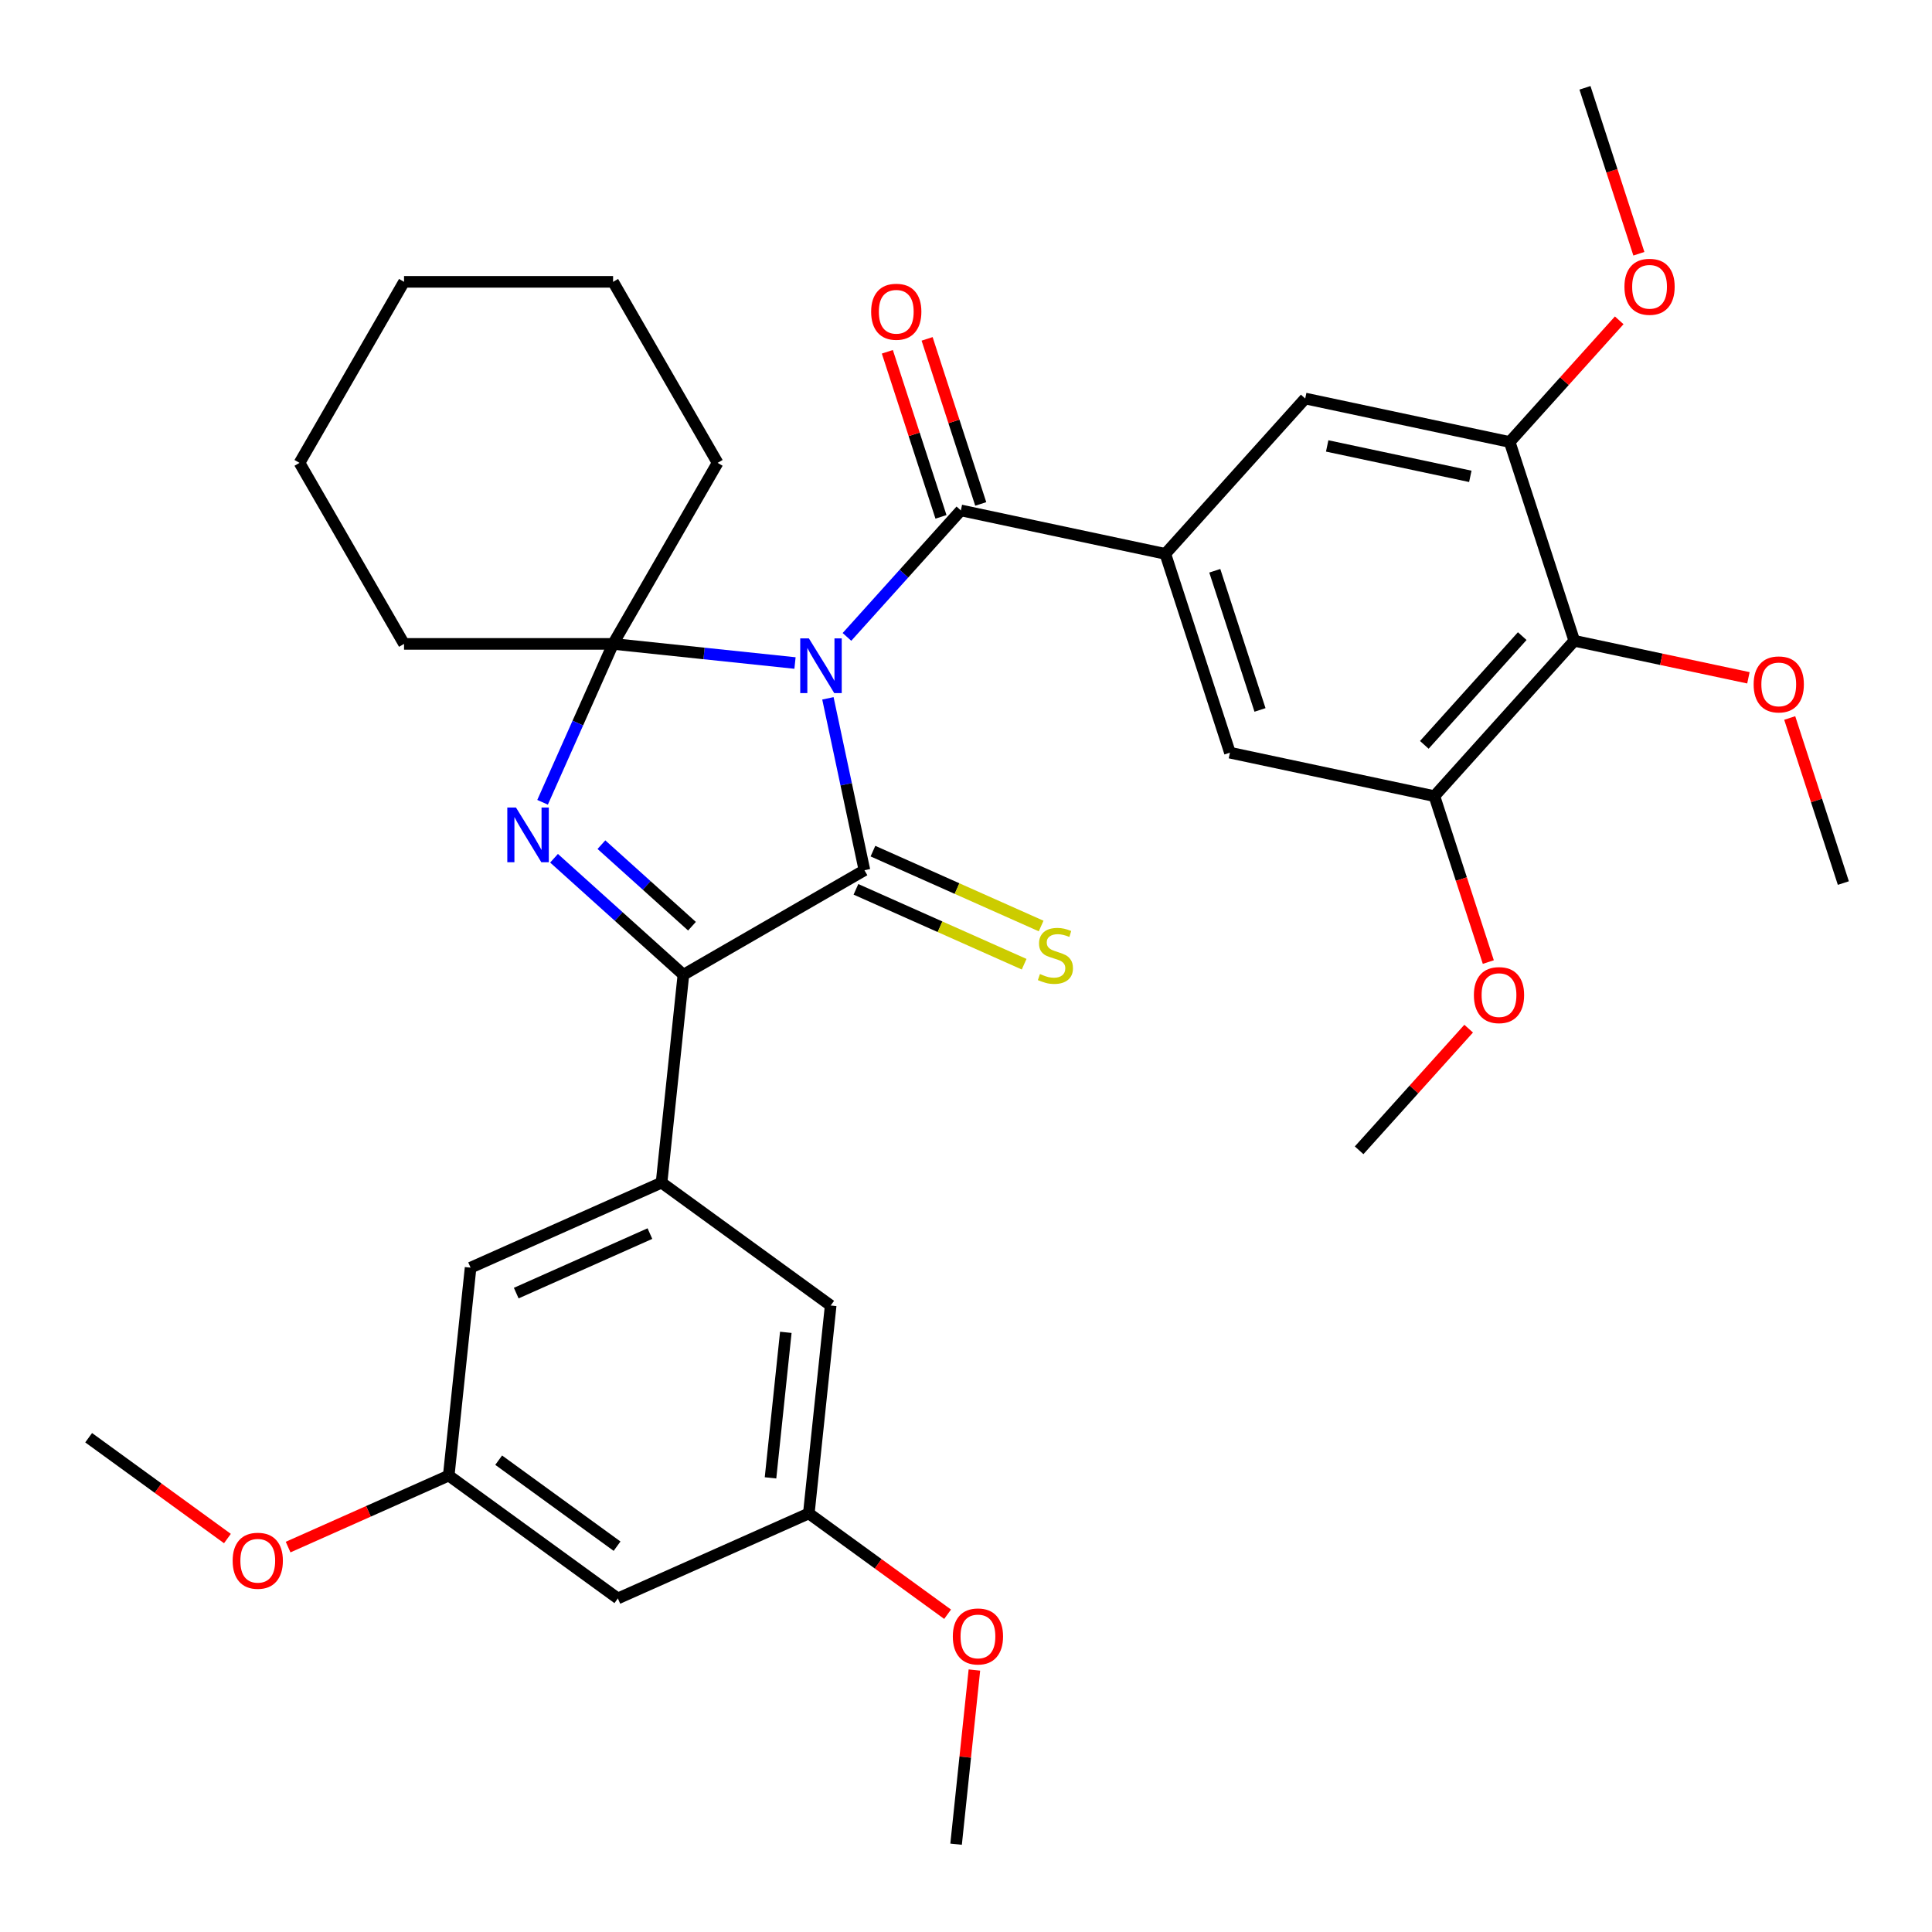 <?xml version='1.0' encoding='iso-8859-1'?>
<svg version='1.1' baseProfile='full'
              xmlns='http://www.w3.org/2000/svg'
                      xmlns:rdkit='http://www.rdkit.org/xml'
                      xmlns:xlink='http://www.w3.org/1999/xlink'
                  xml:space='preserve'
width='1000px' height='1000px' viewBox='0 0 1000 1000'>
<!-- END OF HEADER -->
<rect style='opacity:1.0;fill:#FFFFFF;stroke:none' width='1000' height='1000' x='0' y='0'> </rect>
<path class='bond-0' d='M 428.523,361.457 L 437.979,405.942' style='fill:none;fill-rule:evenodd;stroke:#0000FF;stroke-width:6px;stroke-linecap:butt;stroke-linejoin:miter;stroke-opacity:1' />
<path class='bond-0' d='M 437.979,405.942 L 447.435,450.427' style='fill:none;fill-rule:evenodd;stroke:#000000;stroke-width:6px;stroke-linecap:butt;stroke-linejoin:miter;stroke-opacity:1' />
<path class='bond-1' d='M 411.493,343.178 L 364.412,338.23' style='fill:none;fill-rule:evenodd;stroke:#0000FF;stroke-width:6px;stroke-linecap:butt;stroke-linejoin:miter;stroke-opacity:1' />
<path class='bond-1' d='M 364.412,338.23 L 317.331,333.282' style='fill:none;fill-rule:evenodd;stroke:#000000;stroke-width:6px;stroke-linecap:butt;stroke-linejoin:miter;stroke-opacity:1' />
<path class='bond-4' d='M 438.383,329.659 L 467.861,296.921' style='fill:none;fill-rule:evenodd;stroke:#0000FF;stroke-width:6px;stroke-linecap:butt;stroke-linejoin:miter;stroke-opacity:1' />
<path class='bond-4' d='M 467.861,296.921 L 497.338,264.183' style='fill:none;fill-rule:evenodd;stroke:#000000;stroke-width:6px;stroke-linecap:butt;stroke-linejoin:miter;stroke-opacity:1' />
<path class='bond-3' d='M 447.435,450.427 L 353.731,504.527' style='fill:none;fill-rule:evenodd;stroke:#000000;stroke-width:6px;stroke-linecap:butt;stroke-linejoin:miter;stroke-opacity:1' />
<path class='bond-12' d='M 443.034,460.312 L 486.564,479.693' style='fill:none;fill-rule:evenodd;stroke:#000000;stroke-width:6px;stroke-linecap:butt;stroke-linejoin:miter;stroke-opacity:1' />
<path class='bond-12' d='M 486.564,479.693 L 530.094,499.073' style='fill:none;fill-rule:evenodd;stroke:#CCCC00;stroke-width:6px;stroke-linecap:butt;stroke-linejoin:miter;stroke-opacity:1' />
<path class='bond-12' d='M 451.835,440.542 L 495.366,459.923' style='fill:none;fill-rule:evenodd;stroke:#000000;stroke-width:6px;stroke-linecap:butt;stroke-linejoin:miter;stroke-opacity:1' />
<path class='bond-12' d='M 495.366,459.923 L 538.896,479.304' style='fill:none;fill-rule:evenodd;stroke:#CCCC00;stroke-width:6px;stroke-linecap:butt;stroke-linejoin:miter;stroke-opacity:1' />
<path class='bond-2' d='M 317.331,333.282 L 299.081,374.272' style='fill:none;fill-rule:evenodd;stroke:#000000;stroke-width:6px;stroke-linecap:butt;stroke-linejoin:miter;stroke-opacity:1' />
<path class='bond-2' d='M 299.081,374.272 L 280.831,415.262' style='fill:none;fill-rule:evenodd;stroke:#0000FF;stroke-width:6px;stroke-linecap:butt;stroke-linejoin:miter;stroke-opacity:1' />
<path class='bond-19' d='M 317.331,333.282 L 371.431,239.578' style='fill:none;fill-rule:evenodd;stroke:#000000;stroke-width:6px;stroke-linecap:butt;stroke-linejoin:miter;stroke-opacity:1' />
<path class='bond-20' d='M 317.331,333.282 L 209.131,333.282' style='fill:none;fill-rule:evenodd;stroke:#000000;stroke-width:6px;stroke-linecap:butt;stroke-linejoin:miter;stroke-opacity:1' />
<path class='bond-34' d='M 286.767,444.233 L 320.249,474.38' style='fill:none;fill-rule:evenodd;stroke:#0000FF;stroke-width:6px;stroke-linecap:butt;stroke-linejoin:miter;stroke-opacity:1' />
<path class='bond-34' d='M 320.249,474.38 L 353.731,504.527' style='fill:none;fill-rule:evenodd;stroke:#000000;stroke-width:6px;stroke-linecap:butt;stroke-linejoin:miter;stroke-opacity:1' />
<path class='bond-34' d='M 311.292,437.195 L 334.729,458.298' style='fill:none;fill-rule:evenodd;stroke:#0000FF;stroke-width:6px;stroke-linecap:butt;stroke-linejoin:miter;stroke-opacity:1' />
<path class='bond-34' d='M 334.729,458.298 L 358.166,479.401' style='fill:none;fill-rule:evenodd;stroke:#000000;stroke-width:6px;stroke-linecap:butt;stroke-linejoin:miter;stroke-opacity:1' />
<path class='bond-6' d='M 353.731,504.527 L 342.421,612.134' style='fill:none;fill-rule:evenodd;stroke:#000000;stroke-width:6px;stroke-linecap:butt;stroke-linejoin:miter;stroke-opacity:1' />
<path class='bond-5' d='M 497.338,264.183 L 603.174,286.679' style='fill:none;fill-rule:evenodd;stroke:#000000;stroke-width:6px;stroke-linecap:butt;stroke-linejoin:miter;stroke-opacity:1' />
<path class='bond-15' d='M 507.629,260.84 L 493.748,218.12' style='fill:none;fill-rule:evenodd;stroke:#000000;stroke-width:6px;stroke-linecap:butt;stroke-linejoin:miter;stroke-opacity:1' />
<path class='bond-15' d='M 493.748,218.12 L 479.868,175.4' style='fill:none;fill-rule:evenodd;stroke:#FF0000;stroke-width:6px;stroke-linecap:butt;stroke-linejoin:miter;stroke-opacity:1' />
<path class='bond-15' d='M 487.048,267.527 L 473.167,224.807' style='fill:none;fill-rule:evenodd;stroke:#000000;stroke-width:6px;stroke-linecap:butt;stroke-linejoin:miter;stroke-opacity:1' />
<path class='bond-15' d='M 473.167,224.807 L 459.287,182.088' style='fill:none;fill-rule:evenodd;stroke:#FF0000;stroke-width:6px;stroke-linecap:butt;stroke-linejoin:miter;stroke-opacity:1' />
<path class='bond-10' d='M 603.174,286.679 L 675.574,206.271' style='fill:none;fill-rule:evenodd;stroke:#000000;stroke-width:6px;stroke-linecap:butt;stroke-linejoin:miter;stroke-opacity:1' />
<path class='bond-11' d='M 603.174,286.679 L 636.61,389.584' style='fill:none;fill-rule:evenodd;stroke:#000000;stroke-width:6px;stroke-linecap:butt;stroke-linejoin:miter;stroke-opacity:1' />
<path class='bond-11' d='M 628.77,295.428 L 652.175,367.461' style='fill:none;fill-rule:evenodd;stroke:#000000;stroke-width:6px;stroke-linecap:butt;stroke-linejoin:miter;stroke-opacity:1' />
<path class='bond-13' d='M 342.421,612.134 L 243.575,656.143' style='fill:none;fill-rule:evenodd;stroke:#000000;stroke-width:6px;stroke-linecap:butt;stroke-linejoin:miter;stroke-opacity:1' />
<path class='bond-13' d='M 336.396,638.505 L 267.204,669.311' style='fill:none;fill-rule:evenodd;stroke:#000000;stroke-width:6px;stroke-linecap:butt;stroke-linejoin:miter;stroke-opacity:1' />
<path class='bond-14' d='M 342.421,612.134 L 429.956,675.733' style='fill:none;fill-rule:evenodd;stroke:#000000;stroke-width:6px;stroke-linecap:butt;stroke-linejoin:miter;stroke-opacity:1' />
<path class='bond-7' d='M 814.845,331.671 L 742.445,412.08' style='fill:none;fill-rule:evenodd;stroke:#000000;stroke-width:6px;stroke-linecap:butt;stroke-linejoin:miter;stroke-opacity:1' />
<path class='bond-7' d='M 787.903,329.253 L 737.223,385.538' style='fill:none;fill-rule:evenodd;stroke:#000000;stroke-width:6px;stroke-linecap:butt;stroke-linejoin:miter;stroke-opacity:1' />
<path class='bond-21' d='M 814.845,331.671 L 859.91,341.25' style='fill:none;fill-rule:evenodd;stroke:#000000;stroke-width:6px;stroke-linecap:butt;stroke-linejoin:miter;stroke-opacity:1' />
<path class='bond-21' d='M 859.91,341.25 L 904.976,350.829' style='fill:none;fill-rule:evenodd;stroke:#FF0000;stroke-width:6px;stroke-linecap:butt;stroke-linejoin:miter;stroke-opacity:1' />
<path class='bond-35' d='M 814.845,331.671 L 781.409,228.767' style='fill:none;fill-rule:evenodd;stroke:#000000;stroke-width:6px;stroke-linecap:butt;stroke-linejoin:miter;stroke-opacity:1' />
<path class='bond-8' d='M 781.409,228.767 L 675.574,206.271' style='fill:none;fill-rule:evenodd;stroke:#000000;stroke-width:6px;stroke-linecap:butt;stroke-linejoin:miter;stroke-opacity:1' />
<path class='bond-8' d='M 761.035,246.56 L 686.95,230.813' style='fill:none;fill-rule:evenodd;stroke:#000000;stroke-width:6px;stroke-linecap:butt;stroke-linejoin:miter;stroke-opacity:1' />
<path class='bond-22' d='M 781.409,228.767 L 809.757,197.284' style='fill:none;fill-rule:evenodd;stroke:#000000;stroke-width:6px;stroke-linecap:butt;stroke-linejoin:miter;stroke-opacity:1' />
<path class='bond-22' d='M 809.757,197.284 L 838.104,165.801' style='fill:none;fill-rule:evenodd;stroke:#FF0000;stroke-width:6px;stroke-linecap:butt;stroke-linejoin:miter;stroke-opacity:1' />
<path class='bond-9' d='M 742.445,412.08 L 636.61,389.584' style='fill:none;fill-rule:evenodd;stroke:#000000;stroke-width:6px;stroke-linecap:butt;stroke-linejoin:miter;stroke-opacity:1' />
<path class='bond-23' d='M 742.445,412.08 L 756.397,455.019' style='fill:none;fill-rule:evenodd;stroke:#000000;stroke-width:6px;stroke-linecap:butt;stroke-linejoin:miter;stroke-opacity:1' />
<path class='bond-23' d='M 756.397,455.019 L 770.349,497.959' style='fill:none;fill-rule:evenodd;stroke:#FF0000;stroke-width:6px;stroke-linecap:butt;stroke-linejoin:miter;stroke-opacity:1' />
<path class='bond-17' d='M 243.575,656.143 L 232.265,763.75' style='fill:none;fill-rule:evenodd;stroke:#000000;stroke-width:6px;stroke-linecap:butt;stroke-linejoin:miter;stroke-opacity:1' />
<path class='bond-18' d='M 429.956,675.733 L 418.646,783.34' style='fill:none;fill-rule:evenodd;stroke:#000000;stroke-width:6px;stroke-linecap:butt;stroke-linejoin:miter;stroke-opacity:1' />
<path class='bond-18' d='M 406.738,689.612 L 398.821,764.937' style='fill:none;fill-rule:evenodd;stroke:#000000;stroke-width:6px;stroke-linecap:butt;stroke-linejoin:miter;stroke-opacity:1' />
<path class='bond-16' d='M 319.801,827.349 L 418.646,783.34' style='fill:none;fill-rule:evenodd;stroke:#000000;stroke-width:6px;stroke-linecap:butt;stroke-linejoin:miter;stroke-opacity:1' />
<path class='bond-37' d='M 319.801,827.349 L 232.265,763.75' style='fill:none;fill-rule:evenodd;stroke:#000000;stroke-width:6px;stroke-linecap:butt;stroke-linejoin:miter;stroke-opacity:1' />
<path class='bond-37' d='M 319.39,800.302 L 258.115,755.783' style='fill:none;fill-rule:evenodd;stroke:#000000;stroke-width:6px;stroke-linecap:butt;stroke-linejoin:miter;stroke-opacity:1' />
<path class='bond-25' d='M 232.265,763.75 L 190.695,782.259' style='fill:none;fill-rule:evenodd;stroke:#000000;stroke-width:6px;stroke-linecap:butt;stroke-linejoin:miter;stroke-opacity:1' />
<path class='bond-25' d='M 190.695,782.259 L 149.124,800.767' style='fill:none;fill-rule:evenodd;stroke:#FF0000;stroke-width:6px;stroke-linecap:butt;stroke-linejoin:miter;stroke-opacity:1' />
<path class='bond-24' d='M 418.646,783.34 L 454.562,809.434' style='fill:none;fill-rule:evenodd;stroke:#000000;stroke-width:6px;stroke-linecap:butt;stroke-linejoin:miter;stroke-opacity:1' />
<path class='bond-24' d='M 454.562,809.434 L 490.477,835.528' style='fill:none;fill-rule:evenodd;stroke:#FF0000;stroke-width:6px;stroke-linecap:butt;stroke-linejoin:miter;stroke-opacity:1' />
<path class='bond-32' d='M 371.431,239.578 L 317.331,145.874' style='fill:none;fill-rule:evenodd;stroke:#000000;stroke-width:6px;stroke-linecap:butt;stroke-linejoin:miter;stroke-opacity:1' />
<path class='bond-31' d='M 209.131,333.282 L 155.031,239.578' style='fill:none;fill-rule:evenodd;stroke:#000000;stroke-width:6px;stroke-linecap:butt;stroke-linejoin:miter;stroke-opacity:1' />
<path class='bond-26' d='M 926.355,371.632 L 940.236,414.352' style='fill:none;fill-rule:evenodd;stroke:#FF0000;stroke-width:6px;stroke-linecap:butt;stroke-linejoin:miter;stroke-opacity:1' />
<path class='bond-26' d='M 940.236,414.352 L 954.116,457.072' style='fill:none;fill-rule:evenodd;stroke:#000000;stroke-width:6px;stroke-linecap:butt;stroke-linejoin:miter;stroke-opacity:1' />
<path class='bond-27' d='M 848.278,131.334 L 834.326,88.394' style='fill:none;fill-rule:evenodd;stroke:#FF0000;stroke-width:6px;stroke-linecap:butt;stroke-linejoin:miter;stroke-opacity:1' />
<path class='bond-27' d='M 834.326,88.394 L 820.374,45.455' style='fill:none;fill-rule:evenodd;stroke:#000000;stroke-width:6px;stroke-linecap:butt;stroke-linejoin:miter;stroke-opacity:1' />
<path class='bond-28' d='M 760.176,532.426 L 731.828,563.909' style='fill:none;fill-rule:evenodd;stroke:#FF0000;stroke-width:6px;stroke-linecap:butt;stroke-linejoin:miter;stroke-opacity:1' />
<path class='bond-28' d='M 731.828,563.909 L 703.481,595.392' style='fill:none;fill-rule:evenodd;stroke:#000000;stroke-width:6px;stroke-linecap:butt;stroke-linejoin:miter;stroke-opacity:1' />
<path class='bond-29' d='M 504.346,864.403 L 499.609,909.474' style='fill:none;fill-rule:evenodd;stroke:#FF0000;stroke-width:6px;stroke-linecap:butt;stroke-linejoin:miter;stroke-opacity:1' />
<path class='bond-29' d='M 499.609,909.474 L 494.872,954.545' style='fill:none;fill-rule:evenodd;stroke:#000000;stroke-width:6px;stroke-linecap:butt;stroke-linejoin:miter;stroke-opacity:1' />
<path class='bond-30' d='M 117.714,796.349 L 81.799,770.255' style='fill:none;fill-rule:evenodd;stroke:#FF0000;stroke-width:6px;stroke-linecap:butt;stroke-linejoin:miter;stroke-opacity:1' />
<path class='bond-30' d='M 81.799,770.255 L 45.884,744.161' style='fill:none;fill-rule:evenodd;stroke:#000000;stroke-width:6px;stroke-linecap:butt;stroke-linejoin:miter;stroke-opacity:1' />
<path class='bond-33' d='M 155.031,239.578 L 209.131,145.874' style='fill:none;fill-rule:evenodd;stroke:#000000;stroke-width:6px;stroke-linecap:butt;stroke-linejoin:miter;stroke-opacity:1' />
<path class='bond-36' d='M 317.331,145.874 L 209.131,145.874' style='fill:none;fill-rule:evenodd;stroke:#000000;stroke-width:6px;stroke-linecap:butt;stroke-linejoin:miter;stroke-opacity:1' />
<path  class='atom-0' d='M 418.678 330.432
L 427.958 345.432
Q 428.878 346.912, 430.358 349.592
Q 431.838 352.272, 431.918 352.432
L 431.918 330.432
L 435.678 330.432
L 435.678 358.752
L 431.798 358.752
L 421.838 342.352
Q 420.678 340.432, 419.438 338.232
Q 418.238 336.032, 417.878 335.352
L 417.878 358.752
L 414.198 358.752
L 414.198 330.432
L 418.678 330.432
' fill='#0000FF'/>
<path  class='atom-3' d='M 267.062 417.967
L 276.342 432.967
Q 277.262 434.447, 278.742 437.127
Q 280.222 439.807, 280.302 439.967
L 280.302 417.967
L 284.062 417.967
L 284.062 446.287
L 280.182 446.287
L 270.222 429.887
Q 269.062 427.967, 267.822 425.767
Q 266.622 423.567, 266.262 422.887
L 266.262 446.287
L 262.582 446.287
L 262.582 417.967
L 267.062 417.967
' fill='#0000FF'/>
<path  class='atom-13' d='M 538.28 504.156
Q 538.6 504.276, 539.92 504.836
Q 541.24 505.396, 542.68 505.756
Q 544.16 506.076, 545.6 506.076
Q 548.28 506.076, 549.84 504.796
Q 551.4 503.476, 551.4 501.196
Q 551.4 499.636, 550.6 498.676
Q 549.84 497.716, 548.64 497.196
Q 547.44 496.676, 545.44 496.076
Q 542.92 495.316, 541.4 494.596
Q 539.92 493.876, 538.84 492.356
Q 537.8 490.836, 537.8 488.276
Q 537.8 484.716, 540.2 482.516
Q 542.64 480.316, 547.44 480.316
Q 550.72 480.316, 554.44 481.876
L 553.52 484.956
Q 550.12 483.556, 547.56 483.556
Q 544.8 483.556, 543.28 484.716
Q 541.76 485.836, 541.8 487.796
Q 541.8 489.316, 542.56 490.236
Q 543.36 491.156, 544.48 491.676
Q 545.64 492.196, 547.56 492.796
Q 550.12 493.596, 551.64 494.396
Q 553.16 495.196, 554.24 496.836
Q 555.36 498.436, 555.36 501.196
Q 555.36 505.116, 552.72 507.236
Q 550.12 509.316, 545.76 509.316
Q 543.24 509.316, 541.32 508.756
Q 539.44 508.236, 537.2 507.316
L 538.28 504.156
' fill='#CCCC00'/>
<path  class='atom-16' d='M 450.903 161.359
Q 450.903 154.559, 454.263 150.759
Q 457.623 146.959, 463.903 146.959
Q 470.183 146.959, 473.543 150.759
Q 476.903 154.559, 476.903 161.359
Q 476.903 168.239, 473.503 172.159
Q 470.103 176.039, 463.903 176.039
Q 457.663 176.039, 454.263 172.159
Q 450.903 168.279, 450.903 161.359
M 463.903 172.839
Q 468.223 172.839, 470.543 169.959
Q 472.903 167.039, 472.903 161.359
Q 472.903 155.799, 470.543 152.999
Q 468.223 150.159, 463.903 150.159
Q 459.583 150.159, 457.223 152.959
Q 454.903 155.759, 454.903 161.359
Q 454.903 167.079, 457.223 169.959
Q 459.583 172.839, 463.903 172.839
' fill='#FF0000'/>
<path  class='atom-22' d='M 907.681 354.247
Q 907.681 347.447, 911.041 343.647
Q 914.401 339.847, 920.681 339.847
Q 926.961 339.847, 930.321 343.647
Q 933.681 347.447, 933.681 354.247
Q 933.681 361.127, 930.281 365.047
Q 926.881 368.927, 920.681 368.927
Q 914.441 368.927, 911.041 365.047
Q 907.681 361.167, 907.681 354.247
M 920.681 365.727
Q 925.001 365.727, 927.321 362.847
Q 929.681 359.927, 929.681 354.247
Q 929.681 348.687, 927.321 345.887
Q 925.001 343.047, 920.681 343.047
Q 916.361 343.047, 914.001 345.847
Q 911.681 348.647, 911.681 354.247
Q 911.681 359.967, 914.001 362.847
Q 916.361 365.727, 920.681 365.727
' fill='#FF0000'/>
<path  class='atom-23' d='M 840.809 148.439
Q 840.809 141.639, 844.169 137.839
Q 847.529 134.039, 853.809 134.039
Q 860.089 134.039, 863.449 137.839
Q 866.809 141.639, 866.809 148.439
Q 866.809 155.319, 863.409 159.239
Q 860.009 163.119, 853.809 163.119
Q 847.569 163.119, 844.169 159.239
Q 840.809 155.359, 840.809 148.439
M 853.809 159.919
Q 858.129 159.919, 860.449 157.039
Q 862.809 154.119, 862.809 148.439
Q 862.809 142.879, 860.449 140.079
Q 858.129 137.239, 853.809 137.239
Q 849.489 137.239, 847.129 140.039
Q 844.809 142.839, 844.809 148.439
Q 844.809 154.159, 847.129 157.039
Q 849.489 159.919, 853.809 159.919
' fill='#FF0000'/>
<path  class='atom-24' d='M 762.881 515.064
Q 762.881 508.264, 766.241 504.464
Q 769.601 500.664, 775.881 500.664
Q 782.161 500.664, 785.521 504.464
Q 788.881 508.264, 788.881 515.064
Q 788.881 521.944, 785.481 525.864
Q 782.081 529.744, 775.881 529.744
Q 769.641 529.744, 766.241 525.864
Q 762.881 521.984, 762.881 515.064
M 775.881 526.544
Q 780.201 526.544, 782.521 523.664
Q 784.881 520.744, 784.881 515.064
Q 784.881 509.504, 782.521 506.704
Q 780.201 503.864, 775.881 503.864
Q 771.561 503.864, 769.201 506.664
Q 766.881 509.464, 766.881 515.064
Q 766.881 520.784, 769.201 523.664
Q 771.561 526.544, 775.881 526.544
' fill='#FF0000'/>
<path  class='atom-25' d='M 493.182 847.018
Q 493.182 840.218, 496.542 836.418
Q 499.902 832.618, 506.182 832.618
Q 512.462 832.618, 515.822 836.418
Q 519.182 840.218, 519.182 847.018
Q 519.182 853.898, 515.782 857.818
Q 512.382 861.698, 506.182 861.698
Q 499.942 861.698, 496.542 857.818
Q 493.182 853.938, 493.182 847.018
M 506.182 858.498
Q 510.502 858.498, 512.822 855.618
Q 515.182 852.698, 515.182 847.018
Q 515.182 841.458, 512.822 838.658
Q 510.502 835.818, 506.182 835.818
Q 501.862 835.818, 499.502 838.618
Q 497.182 841.418, 497.182 847.018
Q 497.182 852.738, 499.502 855.618
Q 501.862 858.498, 506.182 858.498
' fill='#FF0000'/>
<path  class='atom-26' d='M 120.419 807.839
Q 120.419 801.039, 123.779 797.239
Q 127.139 793.439, 133.419 793.439
Q 139.699 793.439, 143.059 797.239
Q 146.419 801.039, 146.419 807.839
Q 146.419 814.719, 143.019 818.639
Q 139.619 822.519, 133.419 822.519
Q 127.179 822.519, 123.779 818.639
Q 120.419 814.759, 120.419 807.839
M 133.419 819.319
Q 137.739 819.319, 140.059 816.439
Q 142.419 813.519, 142.419 807.839
Q 142.419 802.279, 140.059 799.479
Q 137.739 796.639, 133.419 796.639
Q 129.099 796.639, 126.739 799.439
Q 124.419 802.239, 124.419 807.839
Q 124.419 813.559, 126.739 816.439
Q 129.099 819.319, 133.419 819.319
' fill='#FF0000'/>
</svg>
